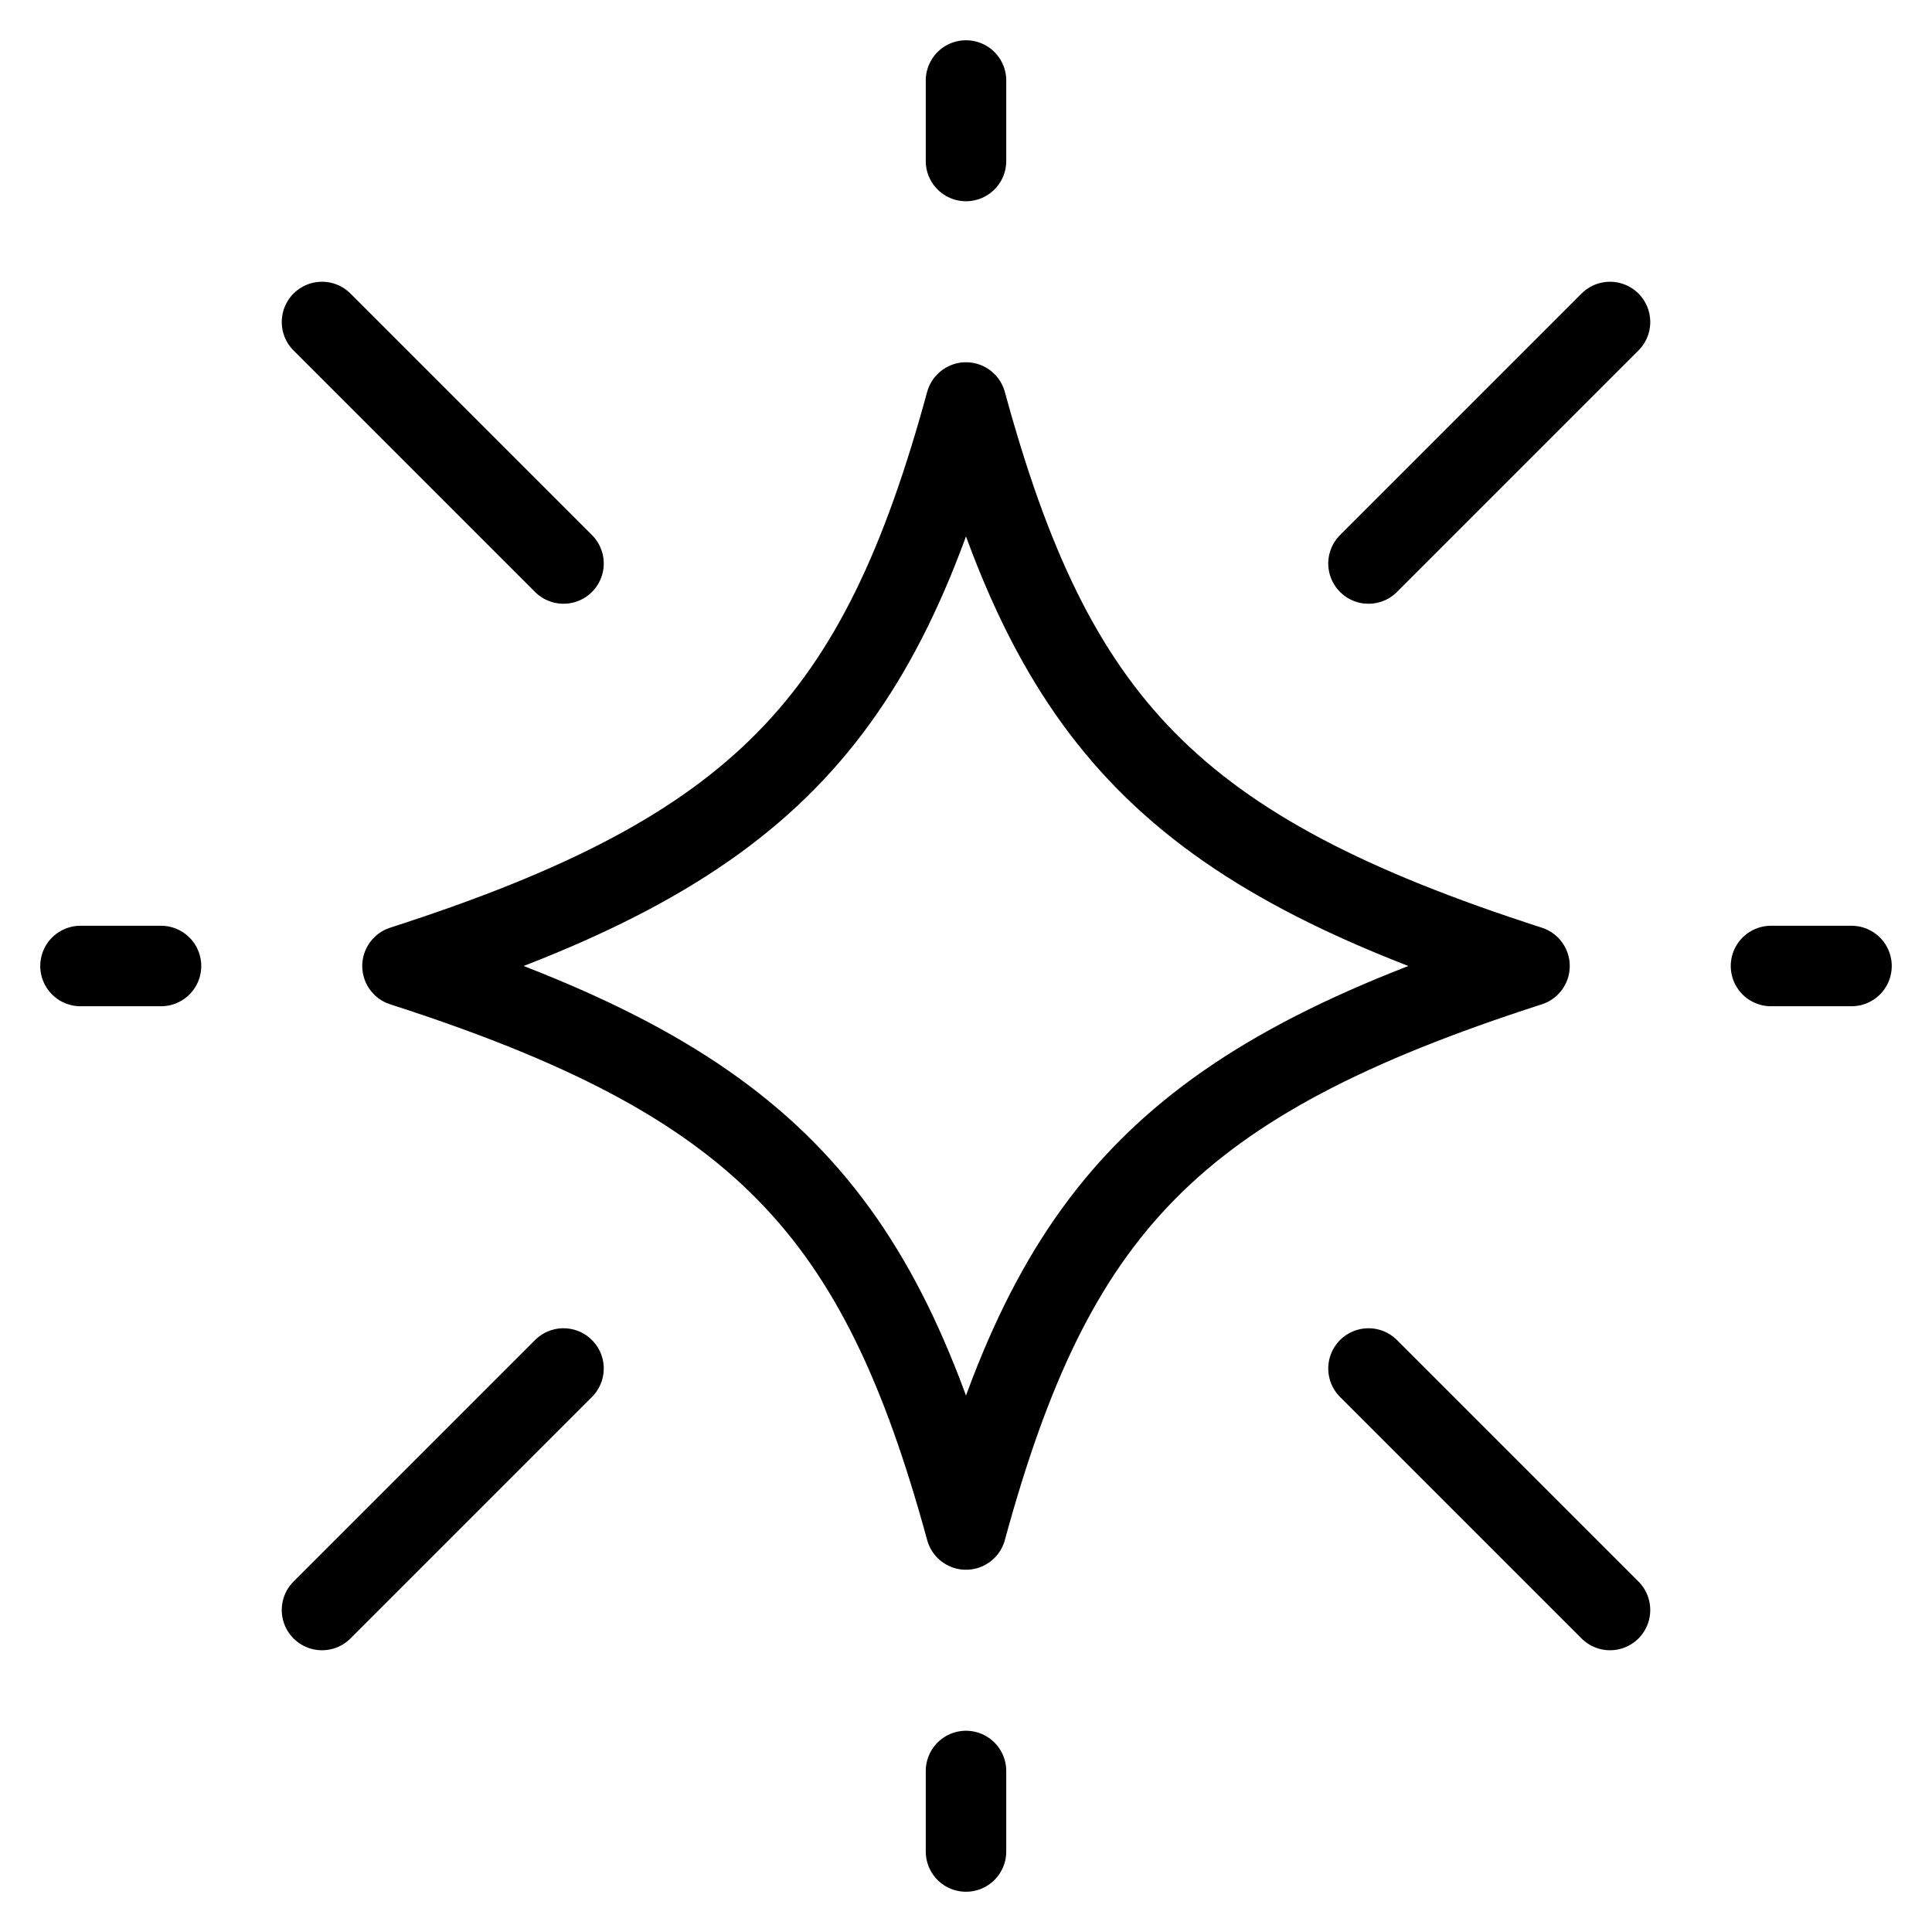 <svg xmlns="http://www.w3.org/2000/svg" fill="none" viewBox="0 0 24 24" stroke="black"><path stroke-linecap="round" stroke-linejoin="round" d="M19 12c-4.449 1.432-5.915 3.027-7 7-1.085-3.973-2.551-5.568-7-7 4.449-1.432 5.915-3.027 7-7 1.085 3.973 2.551 5.568 7 7ZM12 2V1m0 22v-1m10-10h1M1 12h1m15-5 3-3M7 7 4 4m3 13-3 3m13-3 3 3"/></svg>